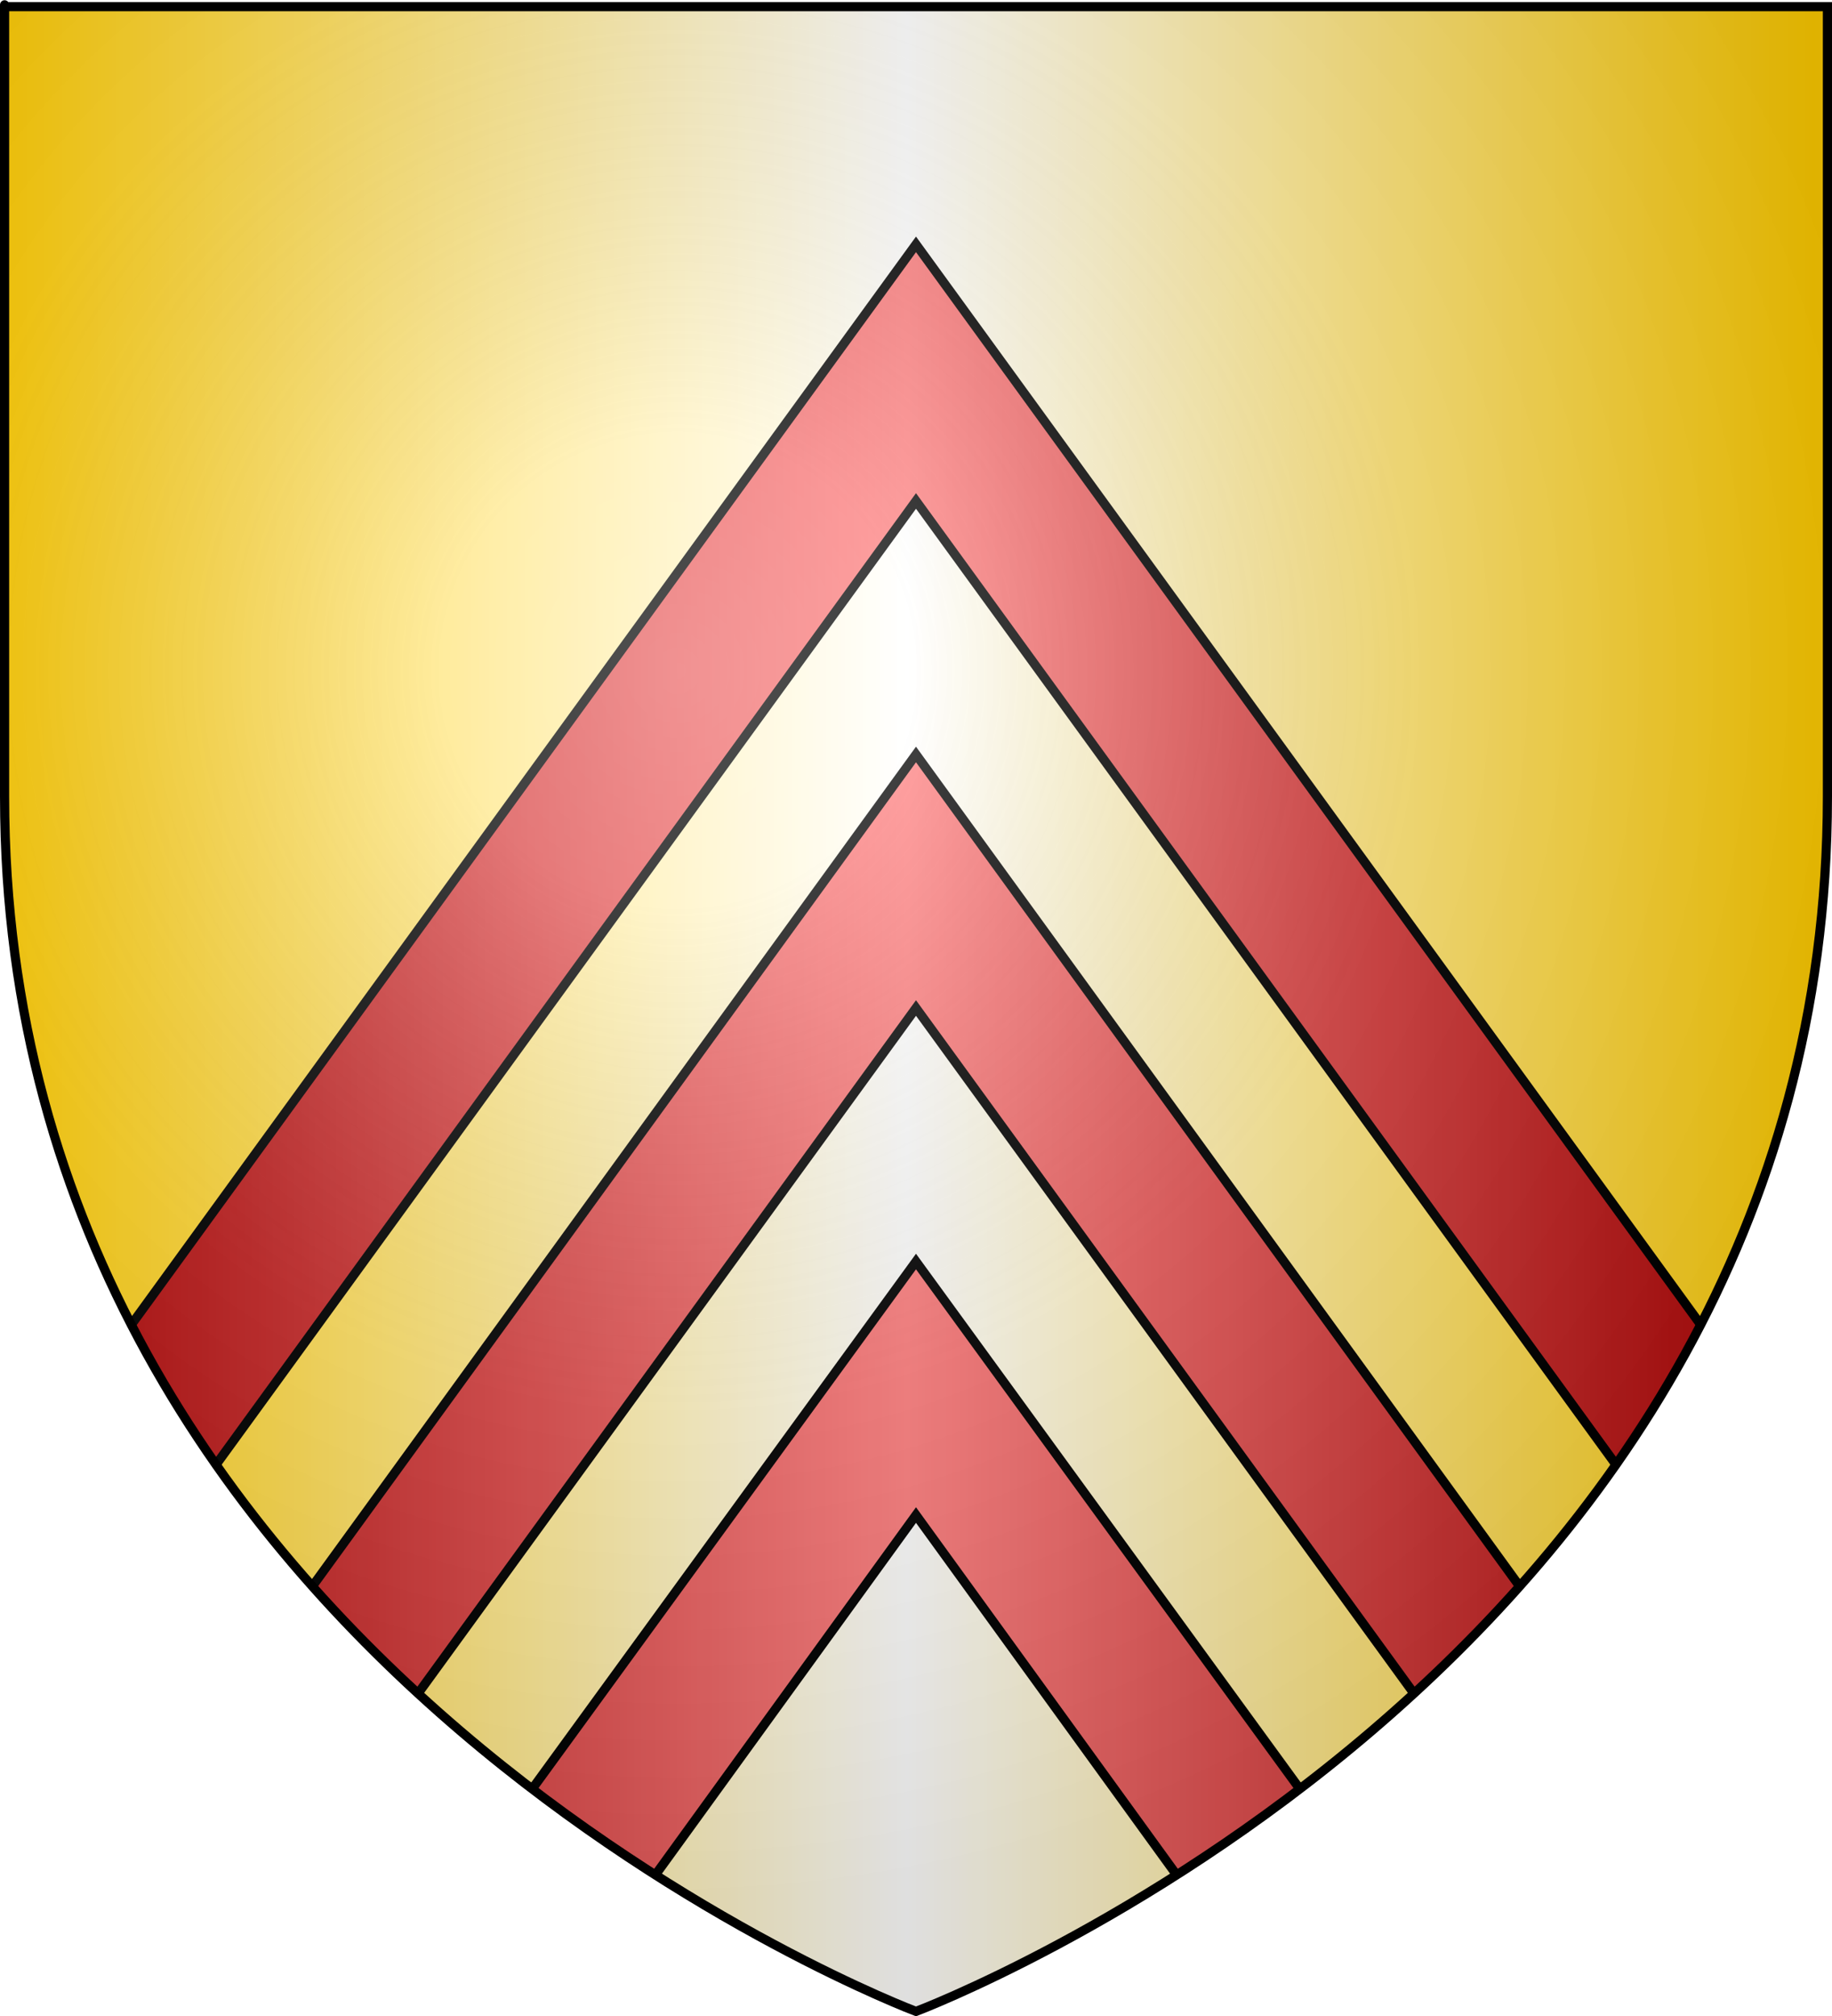 <?xml version="1.0" encoding="UTF-8" standalone="no"?><svg xmlns="http://www.w3.org/2000/svg" xmlns:cc="http://web.resource.org/cc/" xmlns:dc="http://purl.org/dc/elements/1.1/" xmlns:inkscape="http://www.inkscape.org/namespaces/inkscape" xmlns:rdf="http://www.w3.org/1999/02/22-rdf-syntax-ns#" xmlns:sodipodi="http://sodipodi.sourceforge.net/DTD/sodipodi-0.dtd" xmlns:svg="http://www.w3.org/2000/svg" xmlns:xlink="http://www.w3.org/1999/xlink" height="660" id="svg2" inkscape:export-filename="/Users/olivier/Desktop/Blason Rouge/Blason_Vide_3D.png" inkscape:export-xdpi="144" inkscape:export-ydpi="144" inkscape:version="0.44" sodipodi:docbase="D:\Mes documents\Renaud-Notre Lapin" sodipodi:docname="Blason_Vide_3D.svg" sodipodi:version="0.32" version="1.0" width="600">
	<rect width="100%" height="100%" fill="#333333" stroke="none"/>
	<sodipodi:namedview bordercolor="#666666" borderopacity="1.0" gridtolerance="10.0" guidetolerance="10.0" height="660px" id="base" inkscape:current-layer="layer3" inkscape:cx="396.46229" inkscape:cy="478.04383" inkscape:pageopacity="0.0" inkscape:pageshadow="2" inkscape:window-height="712" inkscape:window-width="1024" inkscape:window-x="-4" inkscape:window-y="-4" inkscape:zoom="0.44547727" objecttolerance="10.0" pagecolor="#ffffff" showgrid="false"/>
	<desc id="desc4">Flag of Canton of Valais (Wallis)</desc>
	<defs id="defs6">
		<linearGradient id="linearGradient2893">
			<stop id="stop2895" offset="0" style="stop-color:white;stop-opacity:0.314;"/>
			<stop id="stop2897" offset="0.19" style="stop-color:white;stop-opacity:0.251;"/>
			<stop id="stop2901" offset="0.6" style="stop-color:#6b6b6b;stop-opacity:0.125;"/>
			<stop id="stop2899" offset="1" style="stop-color:black;stop-opacity:0.125;"/>
		</linearGradient>
		<linearGradient id="linearGradient2885">
			<stop id="stop2887" offset="0" style="stop-color:white;stop-opacity:1;"/>
			<stop id="stop2891" offset="0.229" style="stop-color:white;stop-opacity:1;"/>
			<stop id="stop2889" offset="1" style="stop-color:black;stop-opacity:1;"/>
		</linearGradient>
		<linearGradient id="linearGradient2955">
			<stop id="stop2867" offset="0" style="stop-color:#fd0000;stop-opacity:1;"/>
			<stop id="stop2873" offset="0.5" style="stop-color:#e77275;stop-opacity:0.659;"/>
			<stop id="stop2959" offset="1" style="stop-color:black;stop-opacity:0.323;"/>
		</linearGradient>
		<radialGradient cx="225.524" cy="218.901" fx="225.524" fy="218.901" gradientTransform="matrix(-4.167939e-4,2.183,-1.884,-3.599562e-4,615.597,-289.121)" gradientUnits="userSpaceOnUse" id="radialGradient2961" inkscape:collect="always" r="300" xlink:href="#linearGradient2955"/>
		<polygon id="star" points="0,-1 0.588,0.809 -0.951,-0.309 0.951,-0.309 -0.588,0.809 0,-1 " transform="scale(53,53)"/>
		<clipPath id="clip">
			<path d="M 0,-200 L 0,600 L 300,600 L 300,-200 L 0,-200 z " id="path10"/>
		</clipPath>
		<radialGradient cx="225.524" cy="218.901" fx="225.524" fy="218.901" gradientTransform="matrix(-4.167939e-4,2.183,-1.884,-3.599562e-4,615.597,-289.121)" gradientUnits="userSpaceOnUse" id="radialGradient1911" inkscape:collect="always" r="300" xlink:href="#linearGradient2955"/>
		<radialGradient cx="225.524" cy="218.901" fx="225.524" fy="218.901" gradientTransform="matrix(0,1.749,-1.593,-1.049767e-7,551.788,-191.29)" gradientUnits="userSpaceOnUse" id="radialGradient2865" inkscape:collect="always" r="300" xlink:href="#linearGradient2955"/>
		<radialGradient cx="225.524" cy="218.901" fx="225.524" fy="218.901" gradientTransform="matrix(0,1.386,-1.323,-5.741131e-8,-158.082,-109.541)" gradientUnits="userSpaceOnUse" id="radialGradient2871" inkscape:collect="always" r="300" xlink:href="#linearGradient2955"/>
		<radialGradient cx="221.445" cy="226.331" fx="221.445" fy="226.331" gradientTransform="matrix(1.353,0,0,1.349,-77.629,-85.747)" gradientUnits="userSpaceOnUse" id="radialGradient3163" inkscape:collect="always" r="300" xlink:href="#linearGradient2893"/>
	<linearGradient gradientUnits="userSpaceOnUse" id="linearGradientgueules" spreadMethod="reflect" x1="297" x2="0" y1="100" y2="100"><stop id="stop23761" offset="0.000" style="stop-color:#ff8080;stop-opacity:1.000;"/><stop id="stop23762" offset="1.000" style="stop-color:#aa0000;stop-opacity:1.000;"/></linearGradient><linearGradient gradientUnits="userSpaceOnUse" id="linearGradientazur" spreadMethod="reflect" x1="297" x2="0" y1="100" y2="100"><stop id="stop23763" offset="0.000" style="stop-color:#80b3ff;stop-opacity:1.000;"/><stop id="stop23764" offset="1.000" style="stop-color:#002255;stop-opacity:1.000;"/></linearGradient><linearGradient gradientUnits="userSpaceOnUse" id="linearGradientsinople" spreadMethod="reflect" x1="297" x2="0" y1="100" y2="100"><stop id="stop23765" offset="0.000" style="stop-color:#80ffb3;stop-opacity:1.000;"/><stop id="stop23766" offset="1.000" style="stop-color:#003200;stop-opacity:1.000;"/></linearGradient><linearGradient gradientUnits="userSpaceOnUse" id="linearGradientsable" spreadMethod="reflect" x1="297" x2="0" y1="100" y2="100"><stop id="stop23767" offset="0.000" style="stop-color:#b3b3b3;stop-opacity:1.000;"/><stop id="stop23768" offset="1.000" style="stop-color:#333333;stop-opacity:1.000;"/></linearGradient><linearGradient gradientUnits="userSpaceOnUse" id="linearGradientor" spreadMethod="reflect" x1="297" x2="0" y1="100" y2="100"><stop id="stop23769" offset="0.000" style="stop-color:#ffffff;stop-opacity:1.000;"/><stop id="stop23770" offset="1.000" style="stop-color:#ffcc00;stop-opacity:1.000;"/></linearGradient><linearGradient gradientUnits="userSpaceOnUse" id="linearGradientargent" spreadMethod="reflect" x1="297" x2="0" y1="100" y2="100"><stop id="stop23771" offset="0.000" style="stop-color:#ffffff;stop-opacity:1.000;"/><stop id="stop23772" offset="1.000" style="stop-color:#aca793;stop-opacity:1.000;"/></linearGradient><linearGradient gradientUnits="userSpaceOnUse" id="linearGradientpourpre" spreadMethod="reflect" x1="297" x2="0" y1="100" y2="100"><stop id="stop23773" offset="0.000" style="stop-color:#ffffff;stop-opacity:1.000;"/><stop id="stop23774" offset="1.000" style="stop-color:#d576ad;stop-opacity:1.000;"/></linearGradient><linearGradient gradientUnits="userSpaceOnUse" id="linearGradientcarnation" spreadMethod="reflect" x1="297" x2="0" y1="100" y2="100"><stop id="stop23775" offset="0.000" style="stop-color:#ffffff;stop-opacity:1.000;"/><stop id="stop23776" offset="1.000" style="stop-color:#ffc282;stop-opacity:1.000;"/></linearGradient></defs>
	<g id="layer3" inkscape:groupmode="layer" inkscape:label="Fond écu" style="display:inline">
		<svg:path d="M 300.000,658.500 C 300.000,658.500 598.500,546.180 598.500,260.728 C 598.500,-24.723 598.500,2.176 598.500,2.176 L 1.500,2.176 L 1.500,260.728 C 1.500,546.180 300.000,658.500 300.000,658.500 z" id="path2855" style="fill:url(#linearGradientor);stroke:black;stroke-width:1px"/></g>
	<g id="layer4" inkscape:groupmode="layer" inkscape:label="Meubles" sodipodi:insensitive="true"><svg:g id="g3"><svg:path d="M 300.000,80.000 L 603.000,497.000 L 603.000,581.000 L 300.000,164.000 L 300.000,164.000 L -3.000,581.000 L -3.000,497.000 L 300.000,80.000 z" id="path4" style="fill:url(#linearGradientgueules);stroke:black;stroke-width:3"/></svg:g><svg:g id="g4"><svg:path d="M 300.000,247.000 L 602.000,663.000 L 542.000,663.000 L 300.000,330.000 L 300.000,330.000 L 58.000,663.000 L -3.000,663.000 L -2.000,663.000 L 300.000,247.000 z" id="path5" style="fill:url(#linearGradientgueules);stroke:black;stroke-width:3"/></svg:g><svg:g id="g5"><svg:path d="M 300.000,413.000 L 482.000,663.000 L 421.000,663.000 L 300.000,496.000 L 300.000,496.000 L 179.000,663.000 L 118.000,663.000 L 300.000,413.000 z" id="path6" style="fill:url(#linearGradientgueules);stroke:black;stroke-width:3"/></svg:g><svg:g id="g5"><svg:path d="M 300.000,658.500 C 300.000,658.500 598.500,546.180 598.500,260.728 C 598.500,-24.723 598.500,2.176 598.500,2.176 L 1.500,2.176 L 1.500,260.728 C 1.500,546.180 300.000,658.500 300.000,658.500 L 680.000,740.000 L -80.000,740.000 L -80.000,-80.000 L 680.000,-80.000 L 680.000,740.000 z" id="path5" style="fill:#ffffff"/></svg:g></g>
	<g id="layer2" inkscape:groupmode="layer" inkscape:label="Reflet final" sodipodi:insensitive="true">
		<path d="M 300,658.5 C 300,658.5 598.5,546.18 598.5,260.728 C 598.5,-24.723 598.5,2.176 598.5,2.176 L 1.5,2.176 L 1.5,260.728 C 1.5,546.18 300,658.5 300,658.5 z " id="path2875" inkscape:export-xdpi="144" inkscape:export-ydpi="144" sodipodi:nodetypes="cccccc" style="opacity:1;fill:url(#radialGradient3163);fill-opacity:1;fill-rule:evenodd;stroke:none;stroke-width:1px;stroke-linecap:butt;stroke-linejoin:miter;stroke-opacity:1"/>
	</g>
	<g id="layer1" inkscape:groupmode="layer" inkscape:label="Contour final" sodipodi:insensitive="true">
		<path d="M 300,658.5 C 300,658.5 1.5,546.18 1.5,260.728 C 1.5,-24.723 1.5,2.176 1.5,2.176 L 598.5,2.176 L 598.5,260.728 C 598.5,546.18 300,658.5 300,658.5 z " id="path1411" inkscape:export-xdpi="144" inkscape:export-ydpi="144" sodipodi:nodetypes="cccccc" style="opacity:1;fill:none;fill-opacity:1;fill-rule:evenodd;stroke:#000000;stroke-width:3;stroke-linecap:butt;stroke-linejoin:miter;stroke-miterlimit:4;stroke-dasharray:none;stroke-opacity:1"/>
	</g>
</svg>